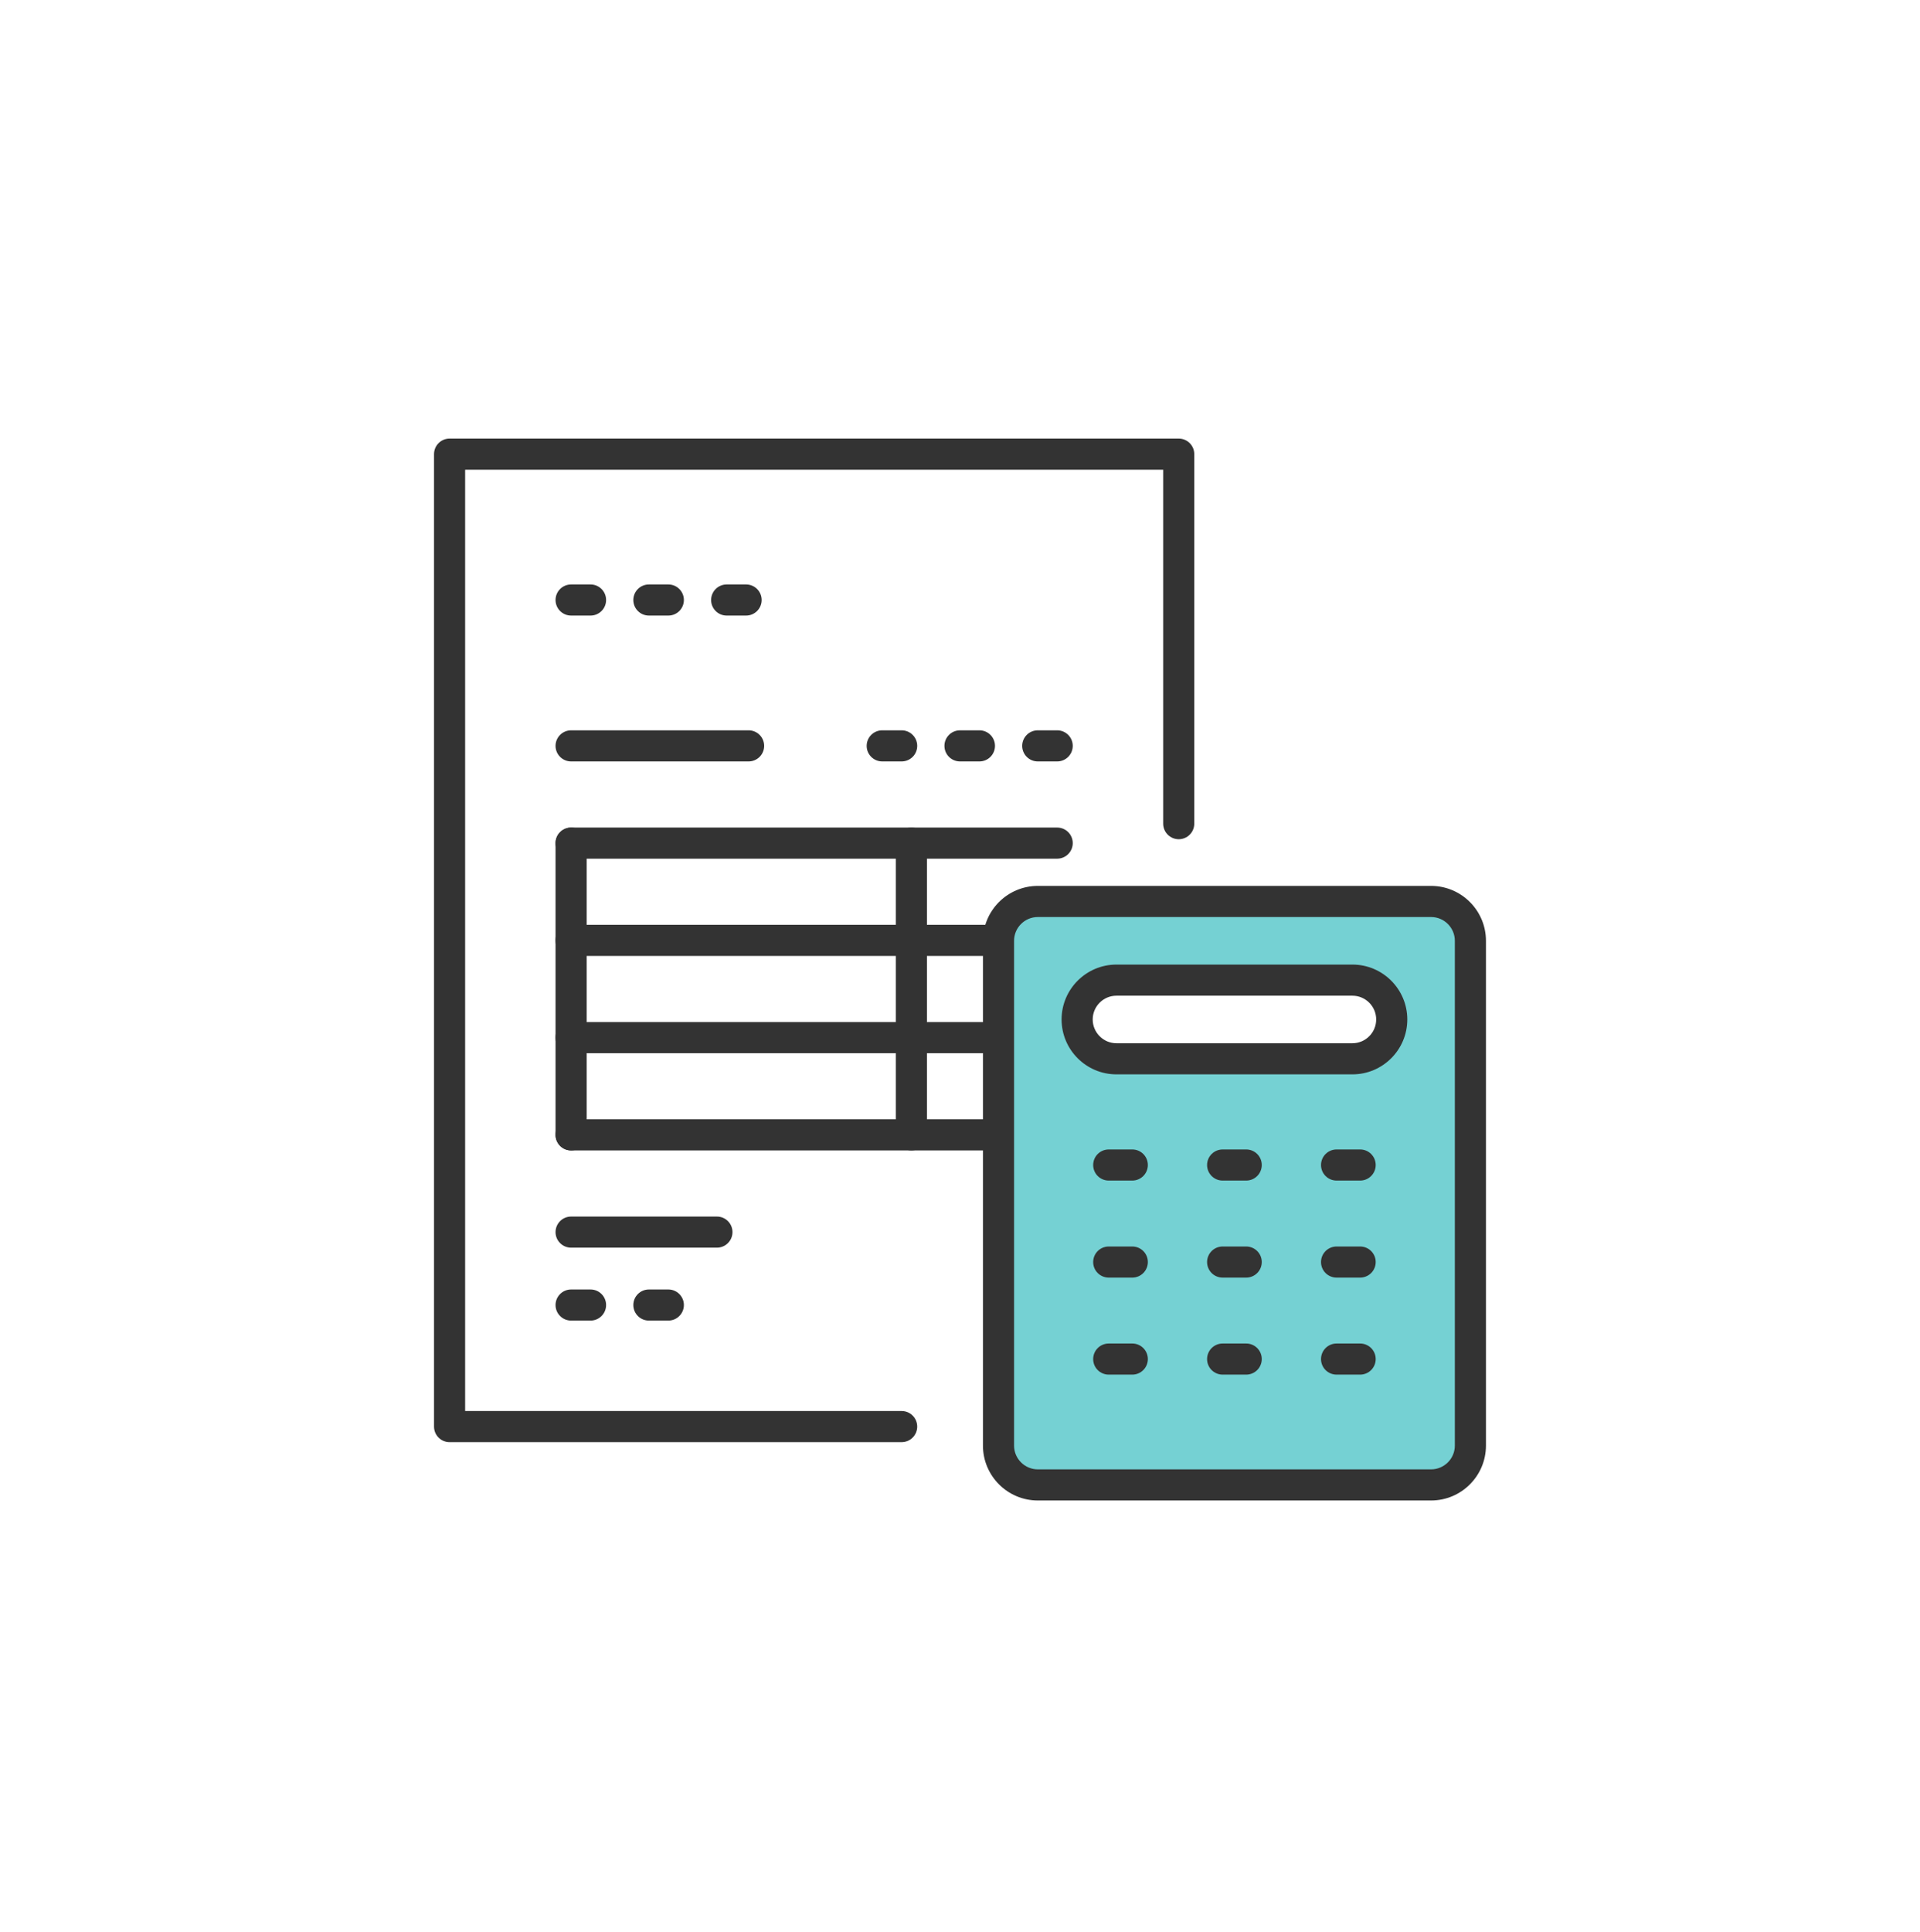 <svg fill="none" height="171" viewBox="0 0 170 171" width="170" xmlns="http://www.w3.org/2000/svg" xmlns:xlink="http://www.w3.org/1999/xlink"><filter id="a" color-interpolation-filters="sRGB" filterUnits="userSpaceOnUse" height="170" width="170" x="0" y=".823"><feFlood flood-opacity="0" result="BackgroundImageFix"/><feColorMatrix in="SourceAlpha" result="hardAlpha" type="matrix" values="0 0 0 0 0 0 0 0 0 0 0 0 0 0 0 0 0 0 127 0"/><feOffset/><feGaussianBlur stdDeviation="2.5"/><feComposite in2="hardAlpha" operator="out"/><feColorMatrix type="matrix" values="0 0 0 0 1 0 0 0 0 0.58 0 0 0 0 0.182 0 0 0 0.5 0"/><feBlend in2="BackgroundImageFix" mode="normal" result="effect1_dropShadow_73_176616"/><feBlend in="SourceGraphic" in2="effect1_dropShadow_73_176616" mode="normal" result="shape"/></filter><clipPath id="b"><path d="m38.43 38.823h93.14v94h-93.14z"/></clipPath><g filter="url(#a)"><rect fill="#fff" height="160" rx="80" width="160" x="5" y="5.823"/><g clip-path="url(#b)"><path d="m104.368 40.2h-64.561v86.082h64.561z" fill="#fff"/><g fill="#333"><path d="m93.606 76.009h-43.04c-.761 0-1.377-.617-1.377-1.377s.617-1.377 1.377-1.377h43.04c.761 0 1.377.617 1.377 1.377s-.617 1.377-1.377 1.377z"/><path d="m50.566 101.835c-.761 0-1.377-.617-1.377-1.377v-25.823c0-.761.617-1.377 1.377-1.377s1.377.617 1.377 1.377v25.823c0 .762-.617 1.377-1.377 1.377z"/><path d="m80.695 101.835c-.761 0-1.377-.617-1.377-1.377v-25.823c0-.761.617-1.377 1.377-1.377s1.377.617 1.377 1.377v25.823c0 .762-.617 1.377-1.377 1.377z"/><path d="m66.283 67.402h-15.717c-.761 0-1.377-.617-1.377-1.377s.617-1.377 1.377-1.377h15.717c.761 0 1.377.617 1.377 1.377s-.617 1.377-1.377 1.377z"/><path d="m63.478 110.443h-12.912c-.761 0-1.377-.617-1.377-1.377 0-.759.617-1.377 1.377-1.377h12.912c.761 0 1.377.618 1.377 1.377 0 .76-.617 1.377-1.377 1.377z"/><path d="m93.606 84.619h-43.04c-.761 0-1.377-.617-1.377-1.377s.617-1.377 1.377-1.377h43.04c.761 0 1.377.617 1.377 1.377s-.617 1.377-1.377 1.377z"/><path d="m93.606 93.226h-43.04c-.761 0-1.377-.617-1.377-1.377s.617-1.377 1.377-1.377h43.04c.761 0 1.377.617 1.377 1.377s-.617 1.377-1.377 1.377z"/><path d="m93.606 101.836h-43.04c-.761 0-1.377-.618-1.377-1.377 0-.76.617-1.377 1.377-1.377h43.04c.761 0 1.377.617 1.377 1.377 0 .759-.617 1.377-1.377 1.377z"/><path d="m52.288 54.49h-1.722c-.761 0-1.377-.617-1.377-1.377s.617-1.377 1.377-1.377h1.722c.761 0 1.377.617 1.377 1.377s-.617 1.377-1.377 1.377z"/><path d="m59.176 54.49h-1.722c-.761 0-1.377-.617-1.377-1.377s.617-1.377 1.377-1.377h1.722c.761 0 1.377.617 1.377 1.377s-.617 1.377-1.377 1.377z"/><path d="m66.061 54.49h-1.721c-.761 0-1.377-.617-1.377-1.377s.617-1.377 1.377-1.377h1.721c.761 0 1.377.617 1.377 1.377s-.617 1.377-1.377 1.377z"/><path d="m79.835 67.402h-1.722c-.761 0-1.377-.617-1.377-1.377s.617-1.377 1.377-1.377h1.722c.761 0 1.377.617 1.377 1.377s-.617 1.377-1.377 1.377z"/><path d="m86.721 67.402h-1.722c-.761 0-1.377-.617-1.377-1.377s.617-1.377 1.377-1.377h1.722c.761 0 1.377.617 1.377 1.377s-.617 1.377-1.377 1.377z"/><path d="m93.606 67.402h-1.721c-.761 0-1.377-.617-1.377-1.377s.617-1.377 1.377-1.377h1.721c.761 0 1.377.617 1.377 1.377s-.617 1.377-1.377 1.377z"/><path d="m52.288 116.898h-1.722c-.761 0-1.377-.617-1.377-1.377 0-.759.617-1.376 1.377-1.376h1.722c.761 0 1.377.617 1.377 1.376 0 .76-.617 1.377-1.377 1.377z"/><path d="m59.176 116.898h-1.722c-.761 0-1.377-.617-1.377-1.377 0-.759.617-1.376 1.377-1.376h1.722c.761 0 1.377.617 1.377 1.376 0 .76-.617 1.377-1.377 1.377z"/></g><path d="m126.708 79.797h-34.817c-1.923 0-3.483 1.559-3.483 3.483v44.684c0 1.924 1.559 3.483 3.483 3.483h34.817c1.924 0 3.483-1.559 3.483-3.483v-44.684c0-1.923-1.559-3.483-3.483-3.483z" fill="#75d1d3"/><path d="m126.71 132.823h-34.819c-2.68 0-4.859-2.18-4.859-4.86v-44.684c0-2.68 2.18-4.859 4.859-4.859h34.819c2.68 0 4.859 2.18 4.859 4.859v44.684c0 2.68-2.179 4.86-4.859 4.86zm-34.819-51.648c-1.161 0-2.104.945-2.104 2.104v44.684c0 1.161.945 2.104 2.104 2.104h34.819c1.161 0 2.104-.945 2.104-2.104v-44.684c0-1.161-.945-2.104-2.104-2.104z" fill="#333"/><path d="m119.746 93.725h-20.892c-1.922 0-3.483-1.559-3.483-3.483 0-1.922 1.559-3.483 3.483-3.483h20.892c1.922 0 3.483 1.558 3.483 3.483 0 1.922-1.559 3.483-3.483 3.483z" fill="#fff"/><path d="m119.746 95.102h-20.892c-2.68 0-4.859-2.18-4.859-4.859s2.18-4.859 4.859-4.859h20.892c2.68 0 4.859 2.18 4.859 4.859s-2.179 4.859-4.859 4.859zm-20.892-6.963c-1.161 0-2.104.945-2.104 2.104s.945 2.104 2.104 2.104h20.892c1.161 0 2.104-.945 2.104-2.104s-.945-2.104-2.104-2.104z" fill="#333"/><path d="m100.257 104.504h-2.089c-.761 0-1.377-.618-1.377-1.377 0-.76.617-1.377 1.377-1.377h2.089c.761 0 1.376.617 1.376 1.377 0 .759-.617 1.377-1.376 1.377z" fill="#333"/><path d="m110.343 104.504h-2.089c-.762 0-1.377-.618-1.377-1.377 0-.76.617-1.377 1.377-1.377h2.089c.761 0 1.376.617 1.376 1.377 0 .759-.617 1.377-1.376 1.377z" fill="#333"/><path d="m120.43 104.504h-2.088c-.762 0-1.377-.618-1.377-1.377 0-.76.617-1.377 1.377-1.377h2.088c.762 0 1.377.617 1.377 1.377 0 .759-.617 1.377-1.377 1.377z" fill="#333"/><path d="m100.257 113.093h-2.089c-.761 0-1.377-.617-1.377-1.376 0-.76.617-1.377 1.377-1.377h2.089c.761 0 1.376.617 1.376 1.377 0 .759-.617 1.376-1.376 1.376z" fill="#333"/><path d="m110.343 113.093h-2.089c-.762 0-1.377-.617-1.377-1.376 0-.76.617-1.377 1.377-1.377h2.089c.761 0 1.376.617 1.376 1.377 0 .759-.617 1.376-1.376 1.376z" fill="#333"/><path d="m120.43 113.093h-2.088c-.762 0-1.377-.617-1.377-1.376 0-.76.617-1.377 1.377-1.377h2.088c.762 0 1.377.617 1.377 1.377 0 .759-.617 1.376-1.377 1.376z" fill="#333"/><path d="m100.257 121.681h-2.089c-.761 0-1.377-.617-1.377-1.376 0-.76.617-1.377 1.377-1.377h2.089c.761 0 1.376.617 1.376 1.377 0 .759-.617 1.376-1.376 1.376z" fill="#333"/><path d="m110.343 121.681h-2.089c-.762 0-1.377-.617-1.377-1.376 0-.76.617-1.377 1.377-1.377h2.089c.761 0 1.376.617 1.376 1.377 0 .759-.617 1.376-1.376 1.376z" fill="#333"/><path d="m120.43 121.681h-2.088c-.762 0-1.377-.617-1.377-1.376 0-.76.617-1.377 1.377-1.377h2.088c.762 0 1.377.617 1.377 1.377 0 .759-.617 1.376-1.377 1.376z" fill="#333"/><path d="m79.835 127.659h-40.029c-.761 0-1.377-.617-1.377-1.377v-86.082c0-.759.617-1.377 1.377-1.377h64.561c.761 0 1.376.617 1.376 1.377v32.711c0 .761-.617 1.377-1.376 1.377-.76 0-1.377-.617-1.377-1.377v-31.333h-61.806v83.326h38.65c.761 0 1.377.618 1.377 1.377 0 .76-.617 1.377-1.377 1.377z" fill="#333"/></g></g></svg>